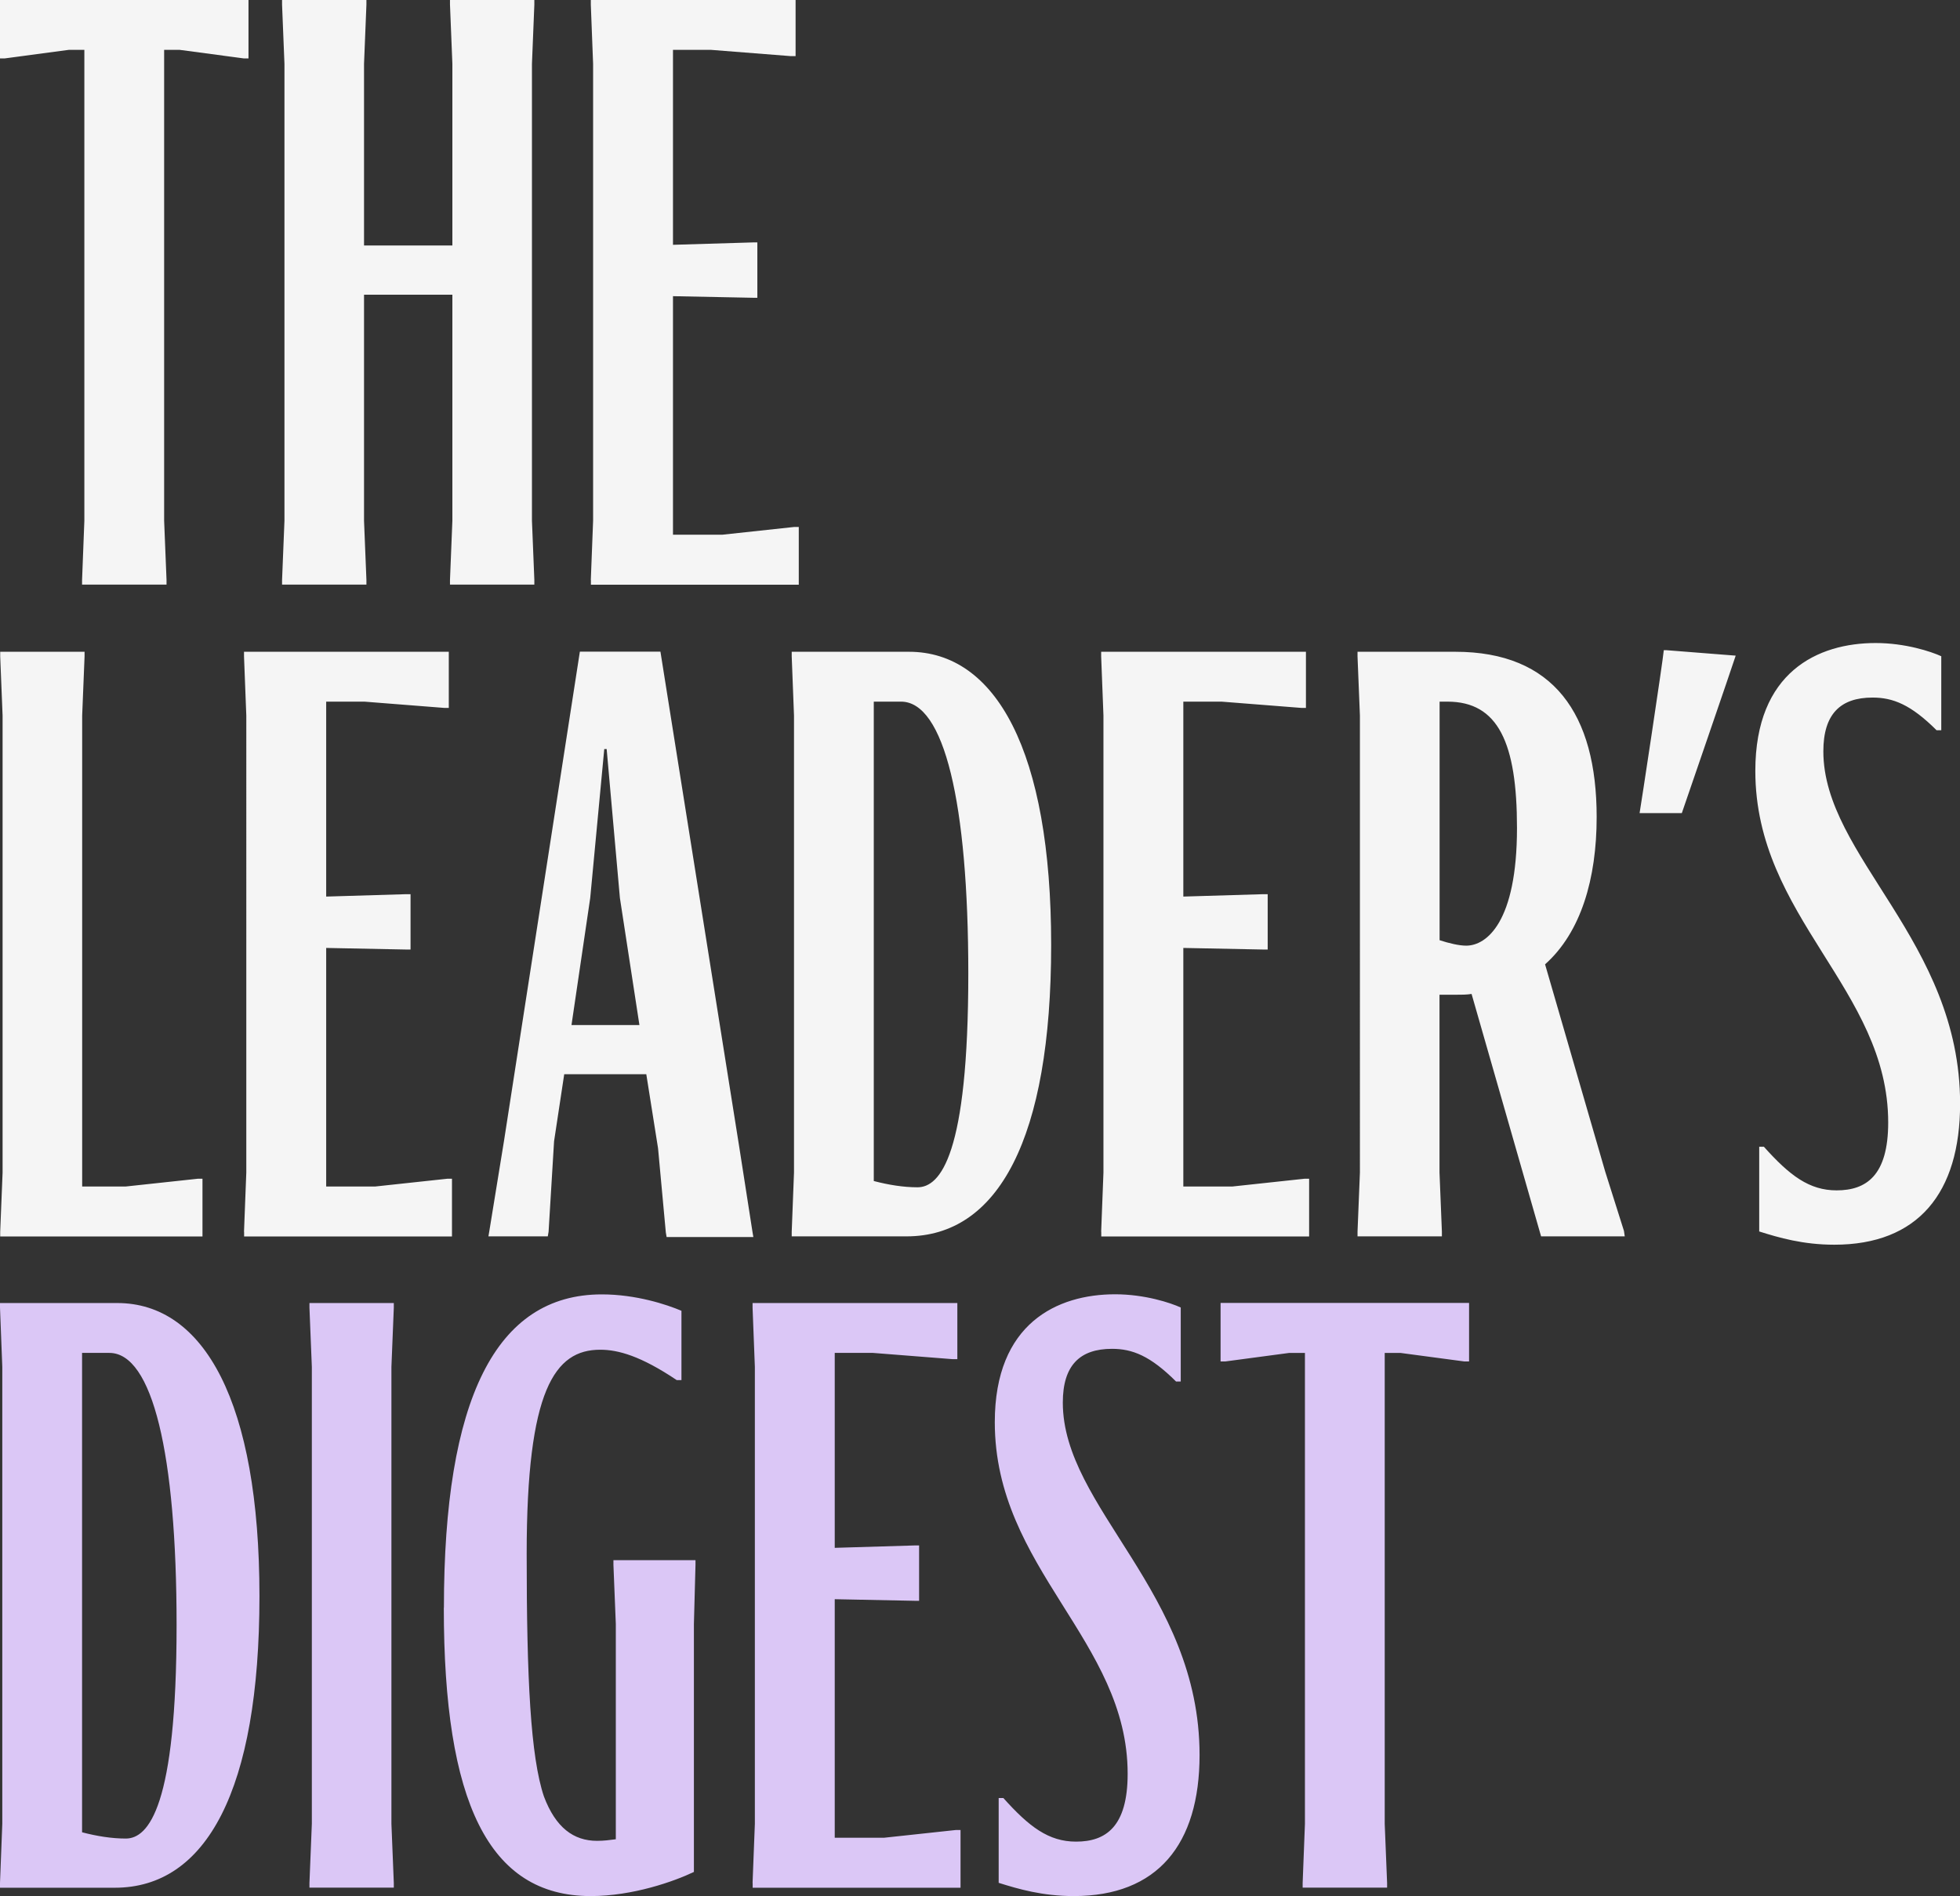<svg xmlns="http://www.w3.org/2000/svg" fill="none" viewBox="0 0 496 480">
  <rect x="0" y="0" width="496" height="480" fill="#333333" stroke="none"/>
  <g clip-path="url(#a)">
    <path fill="#F5F5F5" d="M20.768 148.004v-1.182l.58-14.989V12.625h-3.957L1.185 14.788H0V0h62.885v14.788h-1.184l-16.207-2.163h-3.957v119.183l.605 14.989v1.182H20.794l-.026.025ZM71.379 148.004v-1.182l.605-14.989V16.171l-.605-14.989V0h21.348v1.182l-.605 14.989v45.973h22.357V16.171l-.605-14.989V0h21.348v1.182l-.605 14.989v115.637l.605 14.989v1.182h-21.348v-1.182l.605-14.989V74.593H92.122v57.215l.605 14.989v1.182H71.38v.025ZM149.513 146.797l.579-14.989V16.171l-.579-14.989V0h51.82v14.21h-1.185l-20.163-1.585h-9.679v49.343l20.164-.604h1.185v14.009h-1.185l-20.164-.403v60.384h12.451l18.198-1.962h1.185v14.612h-52.602v-1.182l-.025-.025ZM.05 311.776l.605-14.989V181.151l-.604-14.989v-1.182h21.348v1.182l-.605 14.989v119.182h11.065l18.197-1.961h1.185v14.612H.05v-1.208ZM61.75 311.776l.58-14.989V181.151l-.58-14.989v-1.182h51.821v14.209h-1.184l-20.164-1.584h-9.678v49.343l20.163-.604h1.185v14.008h-1.185l-20.163-.402v60.383h12.45l18.198-1.961h1.185v14.612H61.776v-1.183l-.025-.025ZM167.131 164.954l19.962 125.495 3.352 21.503.202 1.182h-21.953l-.202-1.182-1.966-21.302-2.974-18.736h-20.769l-2.57 16.976-1.387 22.886-.201 1.182h-15.022l.201-1.182 3.756-23.088 19.181-123.734H167.131Zm-22.533 94.511h17.215l-4.94-32.166-3.352-37.699h-.605l-3.554 37.699-4.739 32.166h-.025ZM200.352 311.776l.579-14.989V181.151l-.579-14.989v-1.182h29.665c21.953 0 35.992 25.048 35.992 74.19 0 49.142-13.434 73.788-36.597 73.788h-29.06v-1.182Zm20.768-134.171V298.95c3.756.981 7.511 1.585 11.065 1.585 5.747 0 12.854-8.098 12.854-54.071 0-43.408-6.125-68.859-17.013-68.859h-6.931.025ZM278.661 311.776l.58-14.989V181.151l-.58-14.989v-1.182h51.821v14.209h-1.185l-20.163-1.584h-9.679v49.343l20.164-.604h1.184v14.008h-1.184l-20.164-.402v60.383h12.451l18.198-1.961h1.185v14.612h-52.602v-1.183l-.026-.025ZM343.537 312.958v-1.182l.605-14.989V181.151l-.605-14.989v-1.182h24.726c24.927 0 35.79 15.794 35.79 41.823 0 15.593-3.957 29.198-13.056 37.297l15.224 52.486 4.738 14.989.202 1.383h-21.172l-17.592-61.364c-1.185.201-2.571.201-3.958.201h-4.158v44.992l.605 14.989v1.182h-21.349Zm20.769-135.353v60.383c2.369.78 4.94 1.383 6.73 1.383 5.141 0 12.854-5.91 12.854-29.802 0-21.502-4.739-31.964-17.593-31.964H364.306ZM421.647 164.577l17.592 1.383c-.604 1.962-13.635 39.862-13.635 39.862h-10.687c.202-.981 5.923-38.68 6.125-41.245h.605ZM445.188 311.776v-21.502h1.184c6.528 7.293 11.468 11.04 18.4 11.04 7.511 0 13.056-3.747 13.056-17.177 0-33.75-33.623-51.908-33.623-89.003 0-25.049 15.828-32.367 30.447-32.367 7.511 0 14.039 2.163 16.61 3.345v18.736h-1.185c-6.528-6.514-11.065-8.274-16.206-8.274-8.116 0-12.451 4.149-12.451 13.605 0 26.634 34.605 47.96 34.605 89.18 0 22.685-10.686 35.712-31.833 35.712-7.914 0-14.039-1.786-18.979-3.345l-.025.05Z"/>
    <path fill="#DBC7F6" d="m0 476.63.58-14.989V346.004L0 331.015v-1.182h29.666c21.953 0 35.992 25.049 35.992 74.191 0 49.141-13.46 73.813-36.597 73.813H0V476.63Zm20.768-134.197v121.37c3.756.981 7.511 1.585 11.065 1.585 5.747 0 12.855-8.098 12.855-54.071 0-43.408-6.125-68.859-17.013-68.859h-6.932l.026-.025ZM78.31 477.812v-1.182l.605-14.989V346.004l-.605-14.989v-1.182h21.348v1.182l-.605 14.989v115.637l.605 14.989v1.182H78.31ZM112.336 406.966c0-52.688 13.056-79.321 39.95-79.321 8.695 0 16.408 2.565 20.163 4.15v17.554h-1.184c-9.099-6.111-14.821-7.696-19.383-7.696-11.468 0-18.601 10.06-18.601 51.707 0 31.563.983 51.305 4.361 61.365 2.974 7.896 7.511 11.241 13.459 11.241 1.79 0 3.176-.201 4.738-.402V411.09l-.604-14.989v-1.182h20.768v1.182l-.403 14.989v62.748c-4.94 2.364-15.425 6.111-26.112 6.111-25.91 0-37.177-23.866-37.177-73.008l.025.025ZM190.446 476.63l.58-14.989V346.004l-.58-14.989v-1.182h51.82v14.209h-1.184l-20.164-1.584h-9.678v49.343l20.163-.604h1.185v14.009h-1.185l-20.163-.403v60.384h12.451l18.197-1.962h1.185v14.612h-52.602v-1.182l-.025-.025ZM252.726 476.63v-21.503h1.184c6.528 7.293 11.468 11.041 18.399 11.041 7.511 0 13.056-3.748 13.056-17.177 0-33.751-33.622-51.908-33.622-89.004 0-25.048 15.828-32.367 30.447-32.367 7.511 0 14.039 2.163 16.609 3.345v18.736h-1.184c-6.528-6.513-11.065-8.274-16.207-8.274-8.116 0-12.451 4.15-12.451 13.606 0 26.633 34.606 47.96 34.606 89.205 0 22.684-10.687 35.712-31.833 35.712-7.914 0-14.039-1.786-18.979-3.345l-.025.025ZM329.65 477.812v-1.182l.579-14.989V342.459h-3.957l-16.206 2.163h-1.185v-14.813h62.885v14.813h-1.184l-16.207-2.163h-3.957v119.182l.605 14.989v1.182H329.65Z"/>
  </g>
  <defs>
    <clipPath id="a">
      <path fill="#fff" d="M0 0h496v480H0z"/>
    </clipPath>
  </defs>
</svg>